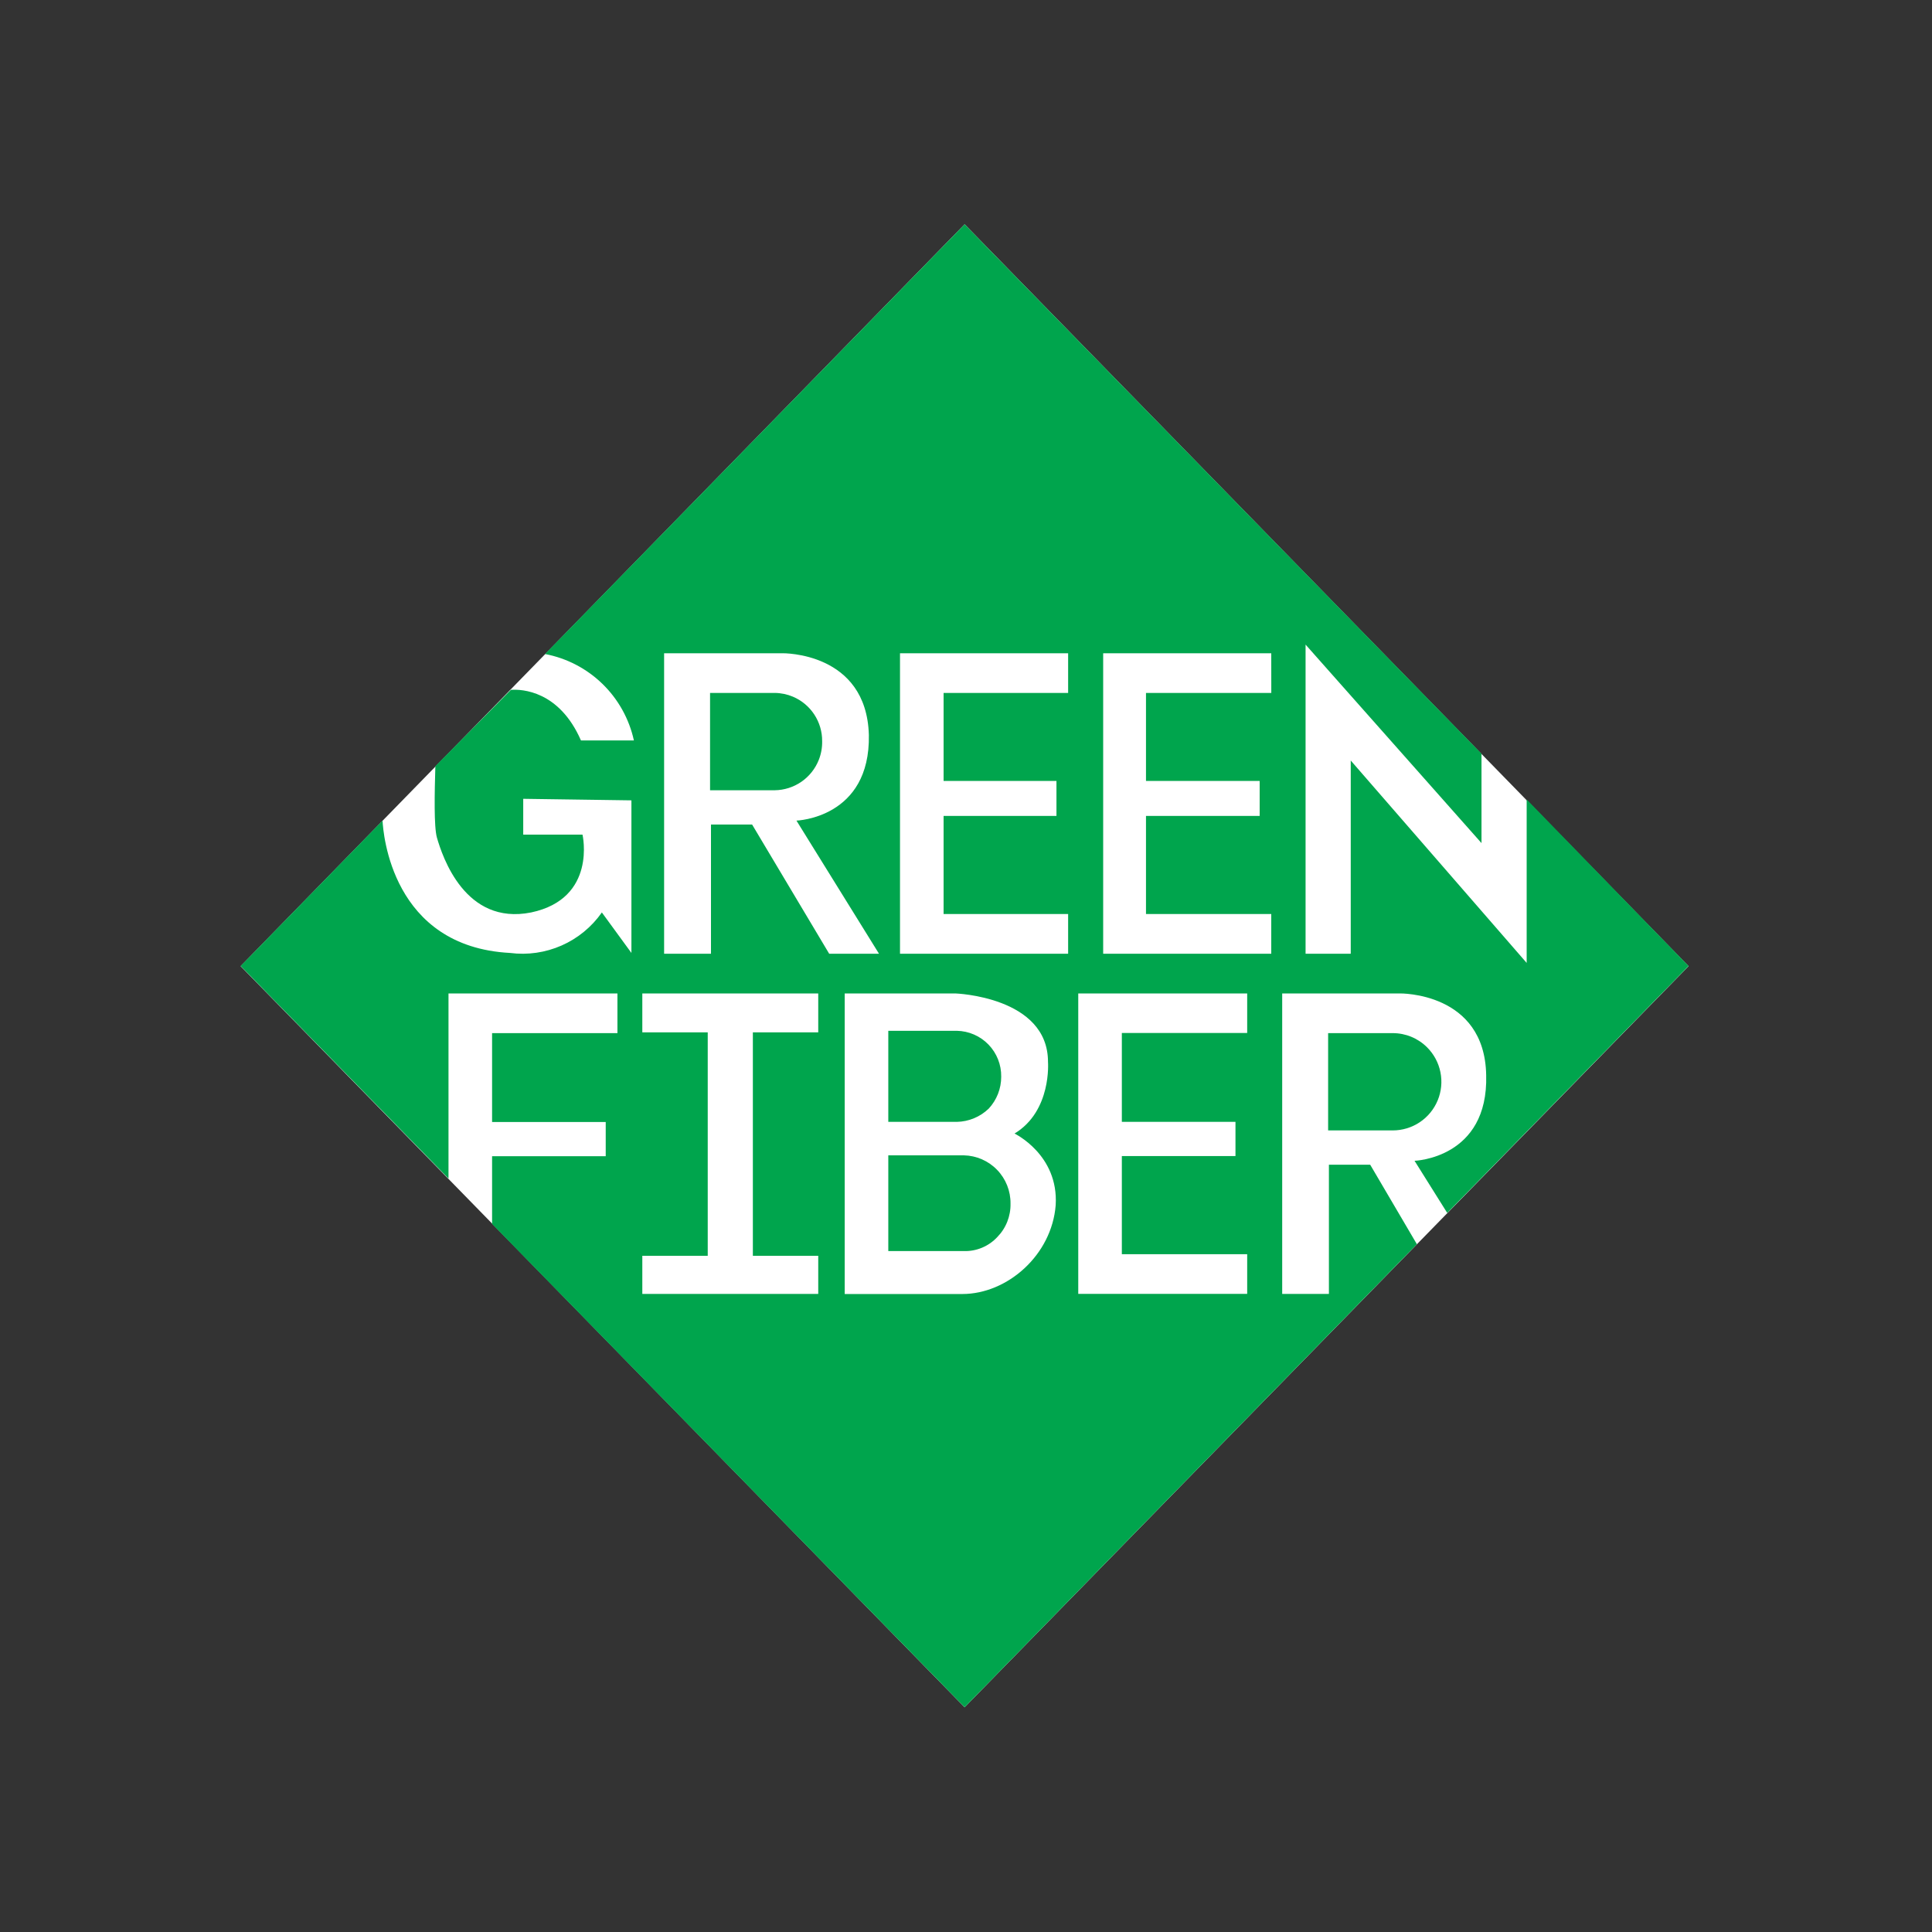 <?xml version="1.0" encoding="UTF-8"?> <svg xmlns="http://www.w3.org/2000/svg" width="500" height="500" viewBox="0 0 500 500" fill="none"><rect x="0" y="0" width="500" height="500" fill="#333333" stroke="none"/> <path d="M249.641 58.051L62.281 250.041L249.641 441.841L437.001 250.041L249.641 58.051Z" fill="white"></path> <path d="M212.772 191.818C212.792 189.367 212.085 186.966 210.74 184.917C209.395 182.868 207.473 181.264 205.217 180.307C203.718 179.673 202.109 179.34 200.482 179.328H183.762V204.518H200.482C202.957 204.489 205.366 203.723 207.403 202.317C209.44 200.91 211.01 198.928 211.914 196.624C212.515 195.094 212.806 193.461 212.772 191.818ZM360.439 267.371H343.719V292.551H360.439C362.929 292.551 365.363 291.813 367.434 290.43C369.504 289.047 371.118 287.08 372.071 284.78C373.024 282.479 373.273 279.947 372.787 277.505C372.301 275.063 371.102 272.82 369.341 271.059C366.98 268.698 363.778 267.371 360.439 267.371M255.881 286.91C257.967 284.667 259.121 281.714 259.111 278.65C259.159 275.552 257.976 272.562 255.822 270.335C253.668 268.108 250.719 266.826 247.621 266.77H229.891V290.34H247.621C250.708 290.279 253.658 289.054 255.881 286.91V286.91ZM249.441 299H229.891V323.78H249.441C251.059 323.824 252.668 323.524 254.162 322.898C255.655 322.272 256.998 321.335 258.101 320.15C259.218 319.007 260.097 317.652 260.684 316.165C261.271 314.678 261.556 313.089 261.521 311.49C261.561 308.236 260.314 305.098 258.051 302.759C255.789 300.42 252.694 299.069 249.441 299V299Z" fill="#00A54D"></path> <path d="M437.001 250.001L395.101 206.891V249.201L349.571 196.821V246.821H337.881V166.821L383.411 218.191V195.051L249.641 58.051L141.051 169.261C146.654 170.325 151.821 173.011 155.91 176.986C159.999 180.962 162.83 186.05 164.051 191.621H150.351C144.711 178.731 135.041 178.331 132.221 178.531L112.671 198.271C112.471 205.121 112.271 213.981 113.081 216.801C114.491 221.641 120.331 239.571 137.461 236.141C154.581 232.521 150.751 216.001 150.751 216.001H135.411V206.731L163.411 207.131V246.621L155.761 236.141C153.135 239.89 149.532 242.849 145.344 244.696C141.155 246.543 136.541 247.209 132.001 246.621C101.381 245.011 99.171 215.621 99.001 212.371L62.281 250.001L116.071 305.001V257.101H159.791V267.371H127.351V290.371H156.761V299.231H127.351V316.761L249.641 441.841L366.691 322.001L354.601 301.421H343.921V334.861H331.831V257.101H362.251C362.251 257.101 384.251 256.691 384.621 278.251C385.221 299.811 366.081 300.411 366.081 300.411L374.541 313.911L437.001 250.001V250.001ZM211.761 267.171H194.841V325.001H211.761V334.871H166.231V325.001H183.161V267.171H166.231V257.101H211.761V267.171ZM194.641 213.381H184.001V246.821H171.871V169.061H202.501C202.501 169.061 224.251 168.661 224.861 190.211C225.261 211.771 206.121 212.371 206.121 212.371L227.481 246.821H214.591L194.641 213.381V213.381ZM273.211 311.891C272.211 324.791 260.721 334.891 249.031 334.891H218.611V257.101H247.221C247.221 257.101 271.221 257.901 271.221 274.821C271.221 274.821 272.221 287.521 262.561 293.361C262.531 293.361 274.001 298.801 273.211 311.891V311.891ZM276.431 179.331H244.201V202.101H273.411V211.161H244.201V236.551H276.431V246.821H232.921V169.061H276.431V179.331V179.331ZM322.771 267.331H290.331V290.331H319.741V299.191H290.331V324.581H322.771V334.851H279.051V257.101H322.771V267.331ZM329.011 179.331H296.581V202.101H326.001V211.161H296.581V236.551H329.001V246.821H285.501V169.061H329.001L329.011 179.331V179.331Z" fill="#00A54D"></path> </svg> 